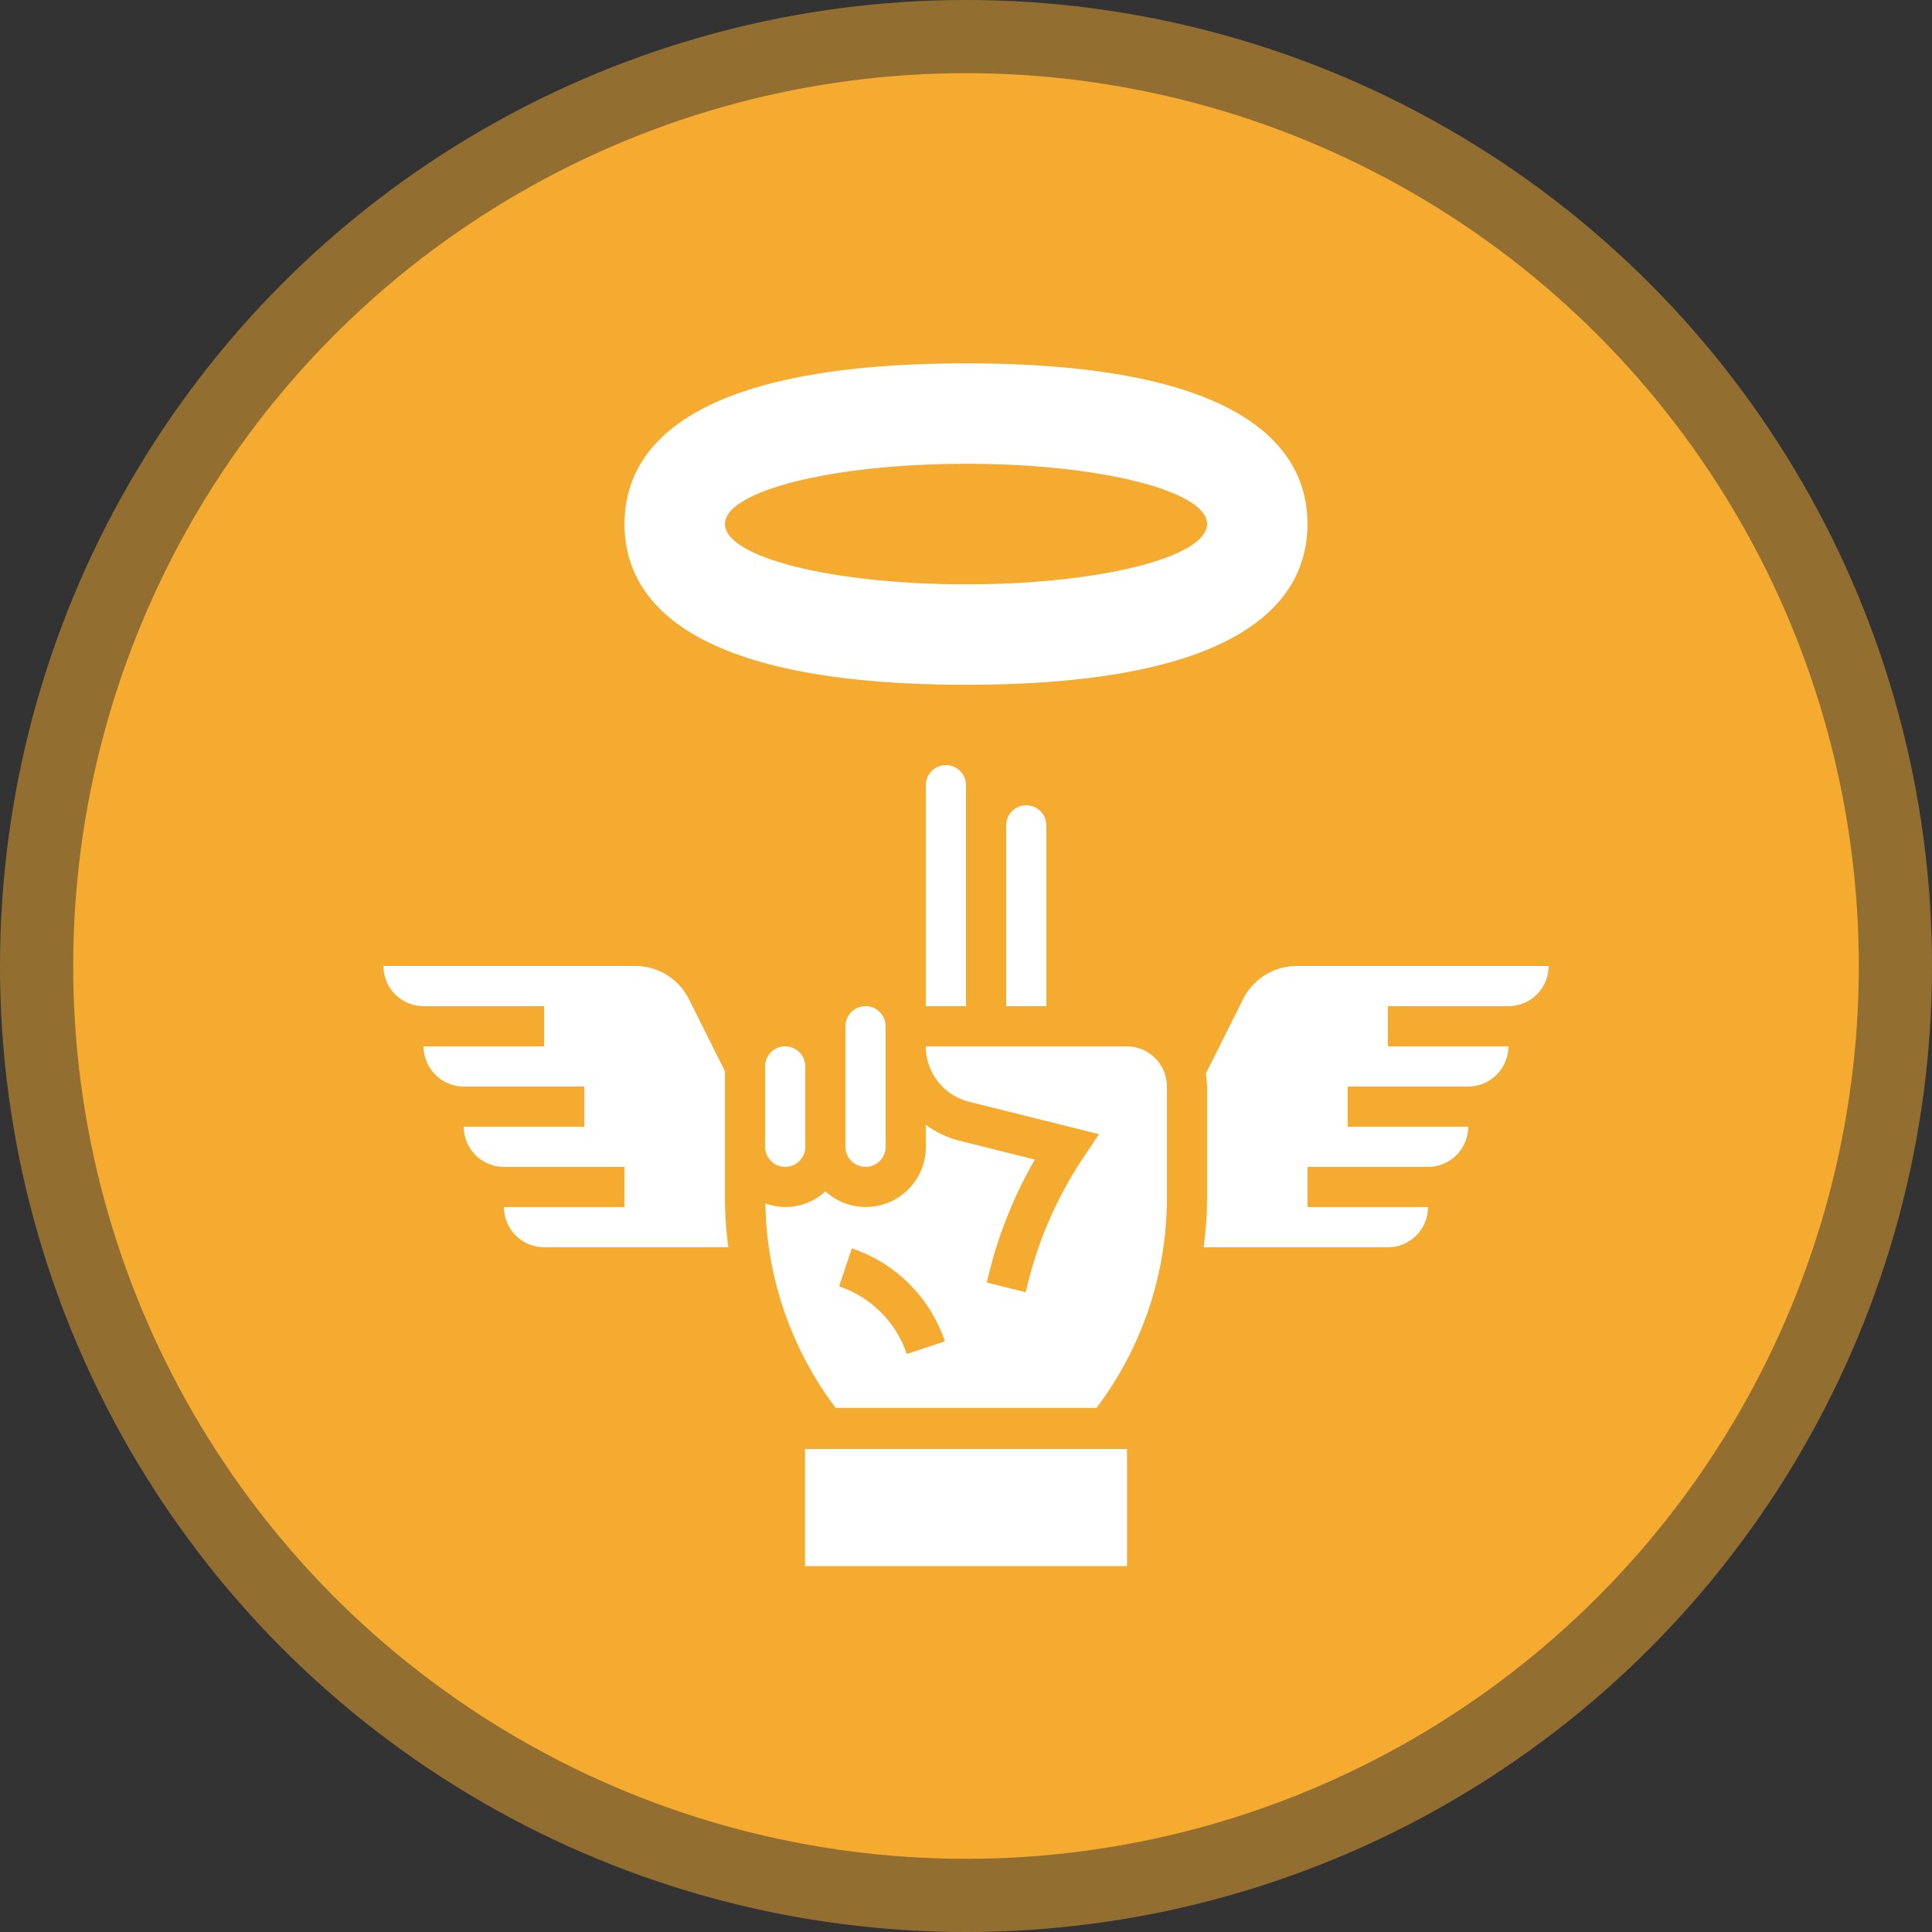 <svg xmlns="http://www.w3.org/2000/svg" width="132" height="132" viewBox="0 0 132 132"><rect x="0" y="0" width="132" height="132" fill="#333333" stroke="none"/><g id="Group_154" data-name="Group 154" transform="translate(-1443 -3879)"><circle id="Ellipse_2" data-name="Ellipse 2" cx="66" cy="66" r="66" transform="translate(1443 3879)" fill="rgba(245,170,48,0.5)"></circle><circle id="Ellipse_3" data-name="Ellipse 3" cx="61" cy="61" r="61" transform="translate(1448 3884)" fill="#f5aa30"></circle><g id="noun-honesty-3152088" transform="translate(1466.198 3902.825)"><g id="Group_41" data-name="Group 41" transform="translate(3 1)"><path id="Path_21" data-name="Path 21" d="M38.332,22.96c19.285,0,23.332-5.972,23.332-10.98S57.617,1,38.332,1,15,6.972,15,11.98,19.047,22.96,38.332,22.96Zm0-15.1c9.1,0,16.47,1.843,16.47,4.117S47.428,16.1,38.332,16.1s-16.47-1.843-16.47-4.117S29.237,7.862,38.332,7.862Z" transform="translate(1.47 -1)" fill="#fff"></path><path id="Path_22" data-name="Path 22" d="M26,34.372v8.235a1.372,1.372,0,0,0,2.745,0V34.372a1.372,1.372,0,0,0-2.745,0Z" transform="translate(5.567 10.92)" fill="#fff"></path><path id="Path_23" data-name="Path 23" d="M30,22.372v15.1h2.745v-15.1a1.372,1.372,0,1,0-2.745,0Z" transform="translate(7.057 6.45)" fill="#fff"></path><path id="Path_24" data-name="Path 24" d="M26.332,38.186l-2.455-4.911A4.1,4.1,0,0,0,20.195,31H3a2.748,2.748,0,0,0,2.745,2.745H13.98V36.49H5.742A2.752,2.752,0,0,0,8.49,39.235h8.235V41.98H8.487a2.752,2.752,0,0,0,2.748,2.745H19.47V47.47H11.232a2.752,2.752,0,0,0,2.748,2.745H26.564a26.2,26.2,0,0,1-.232-3.3Z" transform="translate(-3 10.175)" fill="#fff"></path><path id="Path_25" data-name="Path 25" d="M34,24.372V36.725h2.745V24.372a1.372,1.372,0,0,0-2.745,0Z" transform="translate(8.547 7.195)" fill="#fff"></path><rect id="Rectangle_17" data-name="Rectangle 17" width="22" height="8" transform="translate(28.802 74.175)" fill="#fff"></rect><path id="Path_26" data-name="Path 26" d="M46.7,35H32.976a3.9,3.9,0,0,0,2.954,3.785L44.805,41l-1.08,1.621a27.1,27.1,0,0,0-3.755,8.49l-.173.69-2.661-.667.173-.689a29.8,29.8,0,0,1,3.117-7.709l-5.159-1.29a6.618,6.618,0,0,1-2.289-1.087v1.5a4.1,4.1,0,0,1-6.862,3.047,3.986,3.986,0,0,1-4.1.822,23.757,23.757,0,0,0,4.8,13.973H44.635a23.766,23.766,0,0,0,4.811-14.278V37.745A2.748,2.748,0,0,0,46.7,35ZM31.675,56.021A7.347,7.347,0,0,0,27.052,51.4l.869-2.6a10.1,10.1,0,0,1,6.357,6.357Z" transform="translate(4.081 11.665)" fill="#fff"></path><path id="Path_27" data-name="Path 27" d="M23.372,43.235a1.373,1.373,0,0,0,1.372-1.372v-5.49a1.372,1.372,0,1,0-2.745,0v5.49A1.373,1.373,0,0,0,23.372,43.235Z" transform="translate(4.077 11.665)" fill="#fff"></path><path id="Path_28" data-name="Path 28" d="M50.2,31a4.1,4.1,0,0,0-3.682,2.276l-2.543,5.086a5.533,5.533,0,0,1,.088.873v7.682a26.159,26.159,0,0,1-.232,3.3H56.415A2.748,2.748,0,0,0,59.16,47.47H50.925V44.725H59.16a2.748,2.748,0,0,0,2.745-2.745H53.67V39.235h8.235A2.748,2.748,0,0,0,64.65,36.49H56.415V33.745H64.65A2.748,2.748,0,0,0,67.4,31Z" transform="translate(12.209 10.175)" fill="#fff"></path></g></g></g></svg>